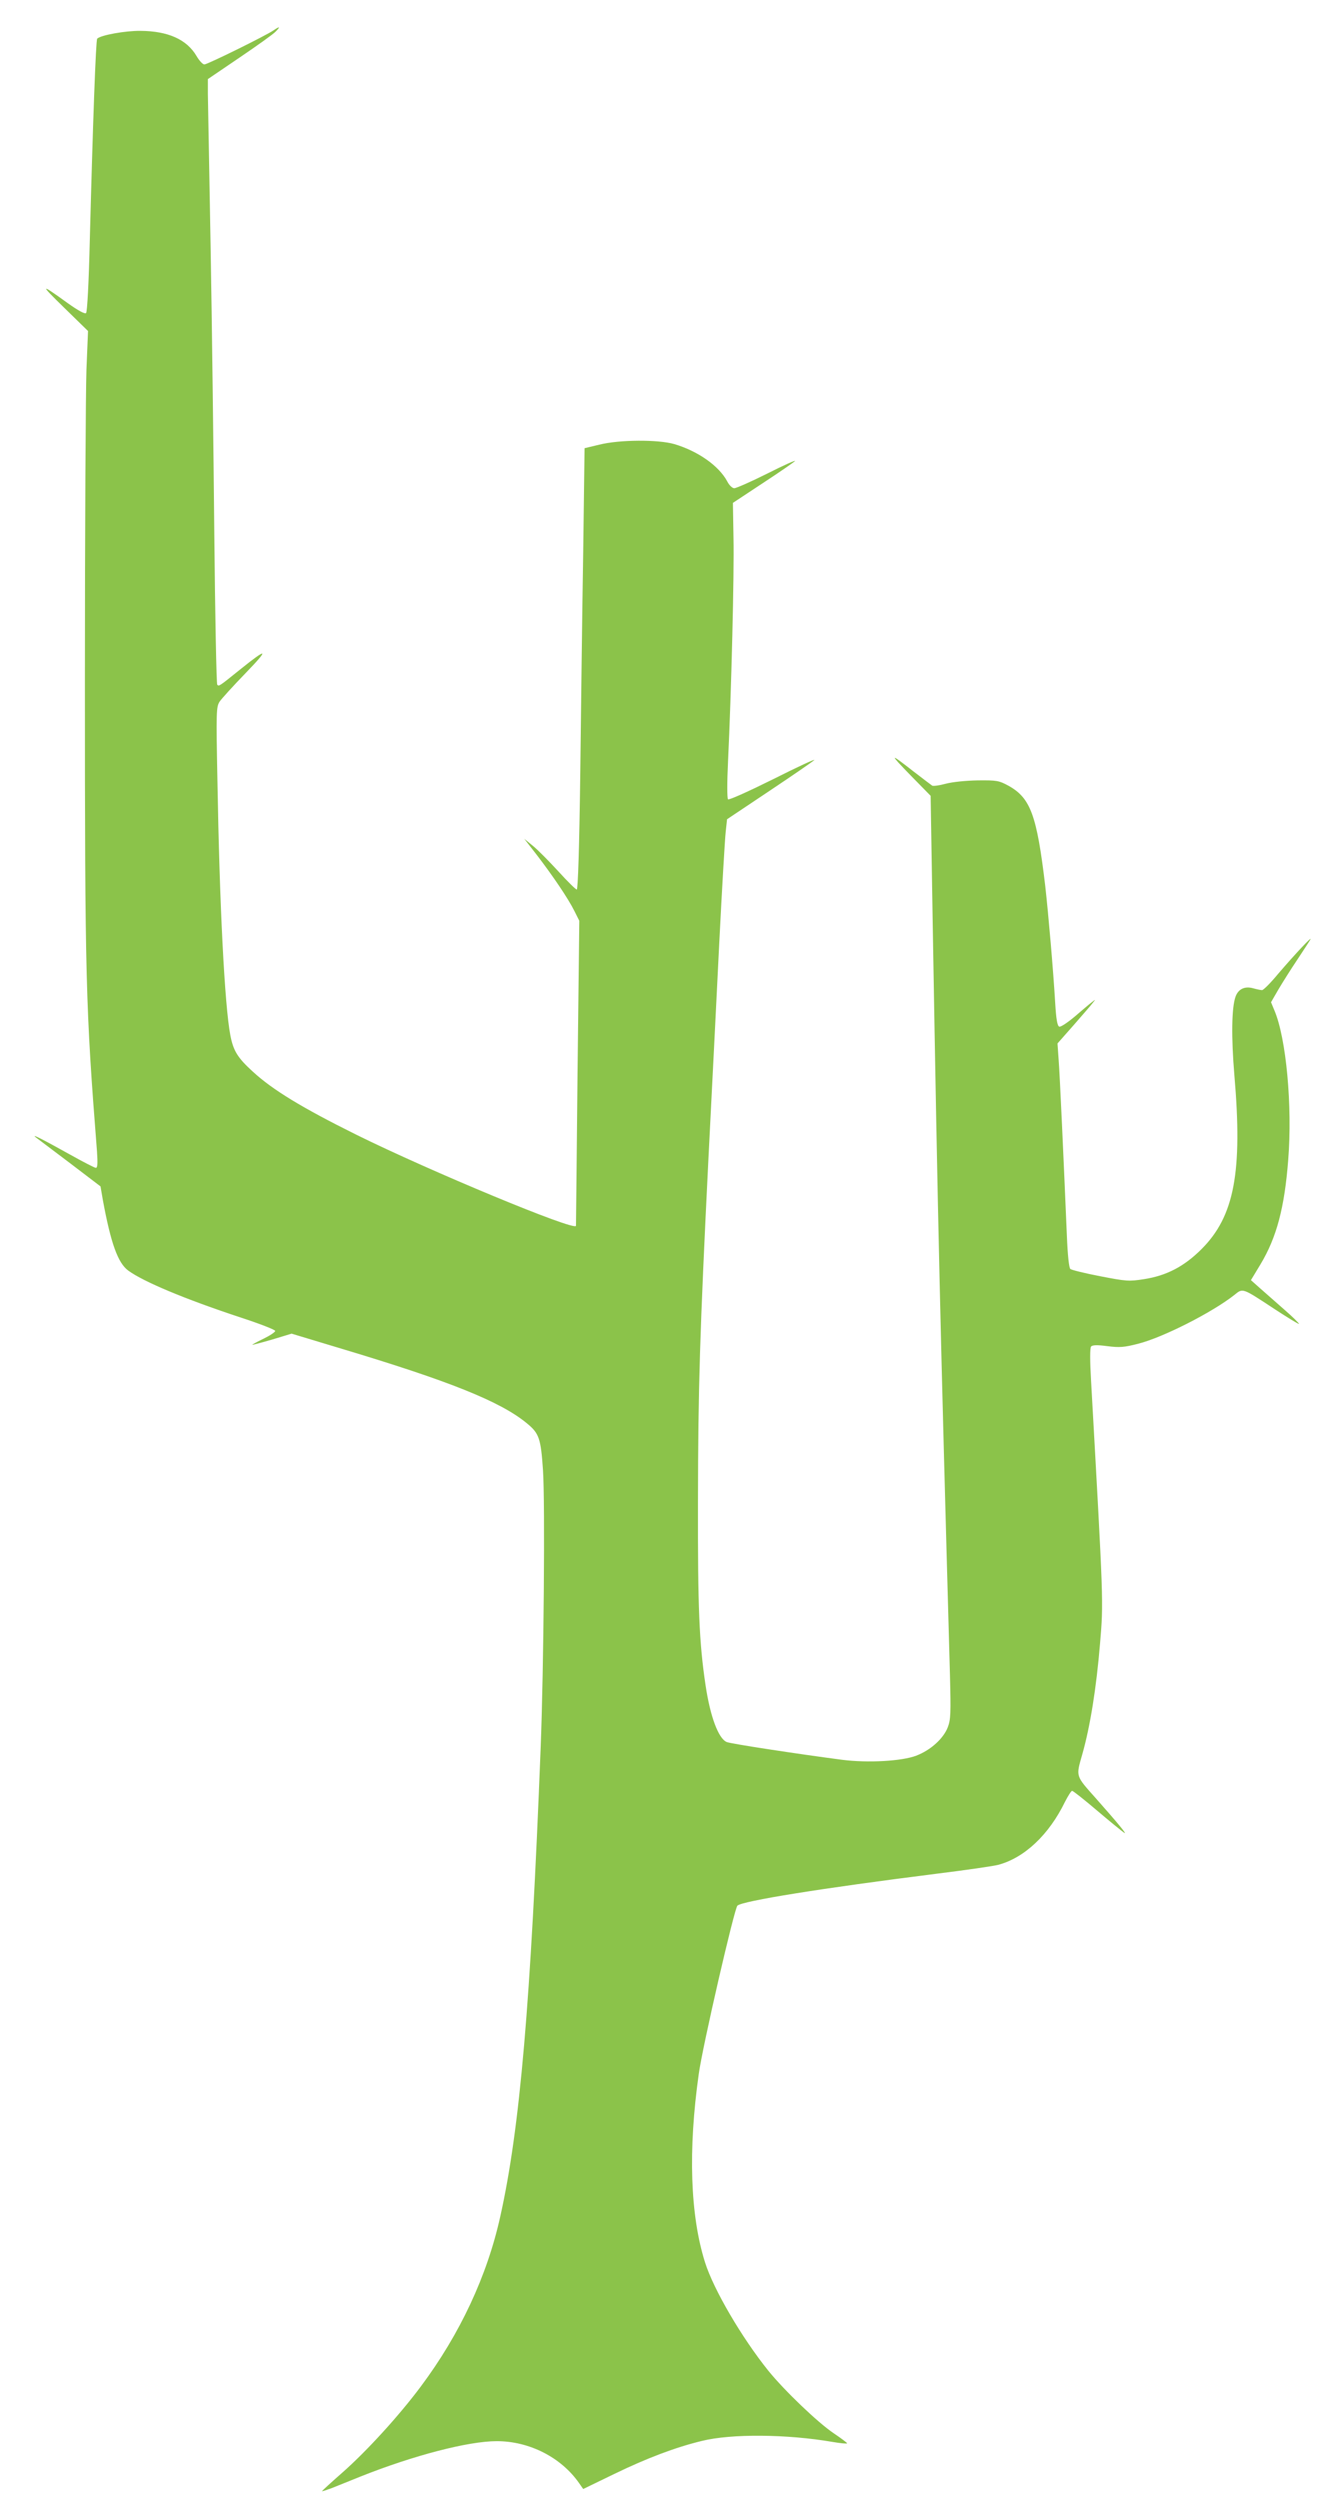 <?xml version="1.0" standalone="no"?>
<!DOCTYPE svg PUBLIC "-//W3C//DTD SVG 20010904//EN"
 "http://www.w3.org/TR/2001/REC-SVG-20010904/DTD/svg10.dtd">
<svg version="1.0" xmlns="http://www.w3.org/2000/svg"
 width="685pt" height="1280pt" viewBox="0 0 685 1280"
 preserveAspectRatio="xMidYMid meet">
<g transform="translate(0,1280) scale(0.1,-0.1)"
fill="#8bc34a" stroke="none">
<path d="M1402 12645 c-37 -26 -339 -175 -355 -175 -8 0 -26 19 -40 43 -50 85
-146 128 -287 129 -78 1 -204 -22 -222 -40 -7 -7 -22 -424 -38 -1036 -5 -211
-13 -363 -19 -369 -6 -6 -38 11 -93 50 -144 104 -146 101 -20 -22 l123 -120
-8 -195 c-4 -107 -8 -825 -8 -1595 0 -1536 4 -1671 62 -2412 4 -60 3 -83 -6
-83 -6 0 -66 31 -134 69 -140 78 -203 110 -172 86 11 -8 90 -68 175 -132 l155
-118 12 -70 c41 -222 77 -322 130 -361 78 -57 290 -146 575 -240 98 -32 178
-63 178 -69 0 -6 -27 -24 -60 -40 -33 -16 -59 -30 -57 -31 1 -1 47 11 102 27
l99 30 252 -76 c554 -166 817 -271 952 -382 64 -52 73 -77 84 -242 11 -163 4
-1014 -12 -1421 -51 -1309 -106 -1948 -207 -2400 -67 -303 -206 -601 -407
-870 -111 -149 -277 -331 -402 -441 -57 -50 -104 -93 -104 -95 0 -2 21 5 48
15 26 10 92 37 147 59 273 109 555 182 700 182 167 0 330 -83 422 -215 l21
-30 159 77 c165 80 312 136 448 169 153 38 438 35 671 -5 41 -7 74 -10 74 -7
0 3 -31 26 -68 51 -82 55 -253 219 -335 320 -136 169 -281 416 -325 556 -76
241 -87 574 -32 964 19 140 182 846 198 862 24 24 436 90 1016 163 154 19 298
40 320 46 135 36 260 154 342 322 16 31 32 57 37 57 5 0 63 -46 130 -103 67
-57 129 -107 137 -112 16 -10 -28 44 -144 175 -107 120 -104 111 -71 227 40
141 72 338 91 568 18 214 18 203 -46 1344 -6 102 -6 169 0 176 7 8 31 9 83 2
63 -8 87 -6 157 12 128 32 381 161 494 250 45 36 37 39 212 -76 63 -41 117
-74 119 -72 2 2 -32 36 -76 74 -44 39 -100 88 -125 110 l-45 40 49 81 c83 138
123 290 142 534 22 277 -10 624 -71 767 l-17 41 37 64 c20 34 64 104 97 153
33 50 64 97 68 105 10 19 -76 -72 -166 -177 -38 -46 -75 -83 -82 -83 -6 0 -26
4 -44 9 -44 13 -78 -3 -92 -43 -20 -56 -22 -207 -6 -399 43 -500 0 -725 -168
-893 -89 -89 -179 -136 -295 -154 -77 -12 -90 -11 -224 15 -78 15 -147 32
-153 37 -7 5 -14 70 -18 171 -17 402 -36 819 -42 898 l-6 86 83 94 c45 52 90
103 98 114 15 19 15 19 -4 4 -11 -8 -50 -41 -87 -73 -38 -32 -74 -56 -81 -53
-10 4 -16 38 -21 124 -10 168 -34 446 -51 598 -43 361 -75 448 -187 511 -50
27 -60 29 -158 28 -62 -1 -129 -8 -164 -17 -33 -9 -64 -13 -70 -10 -6 4 -49
37 -96 73 -124 97 -126 94 -14 -21 l102 -104 11 -675 c26 -1523 38 -2025 88
-3827 5 -195 4 -228 -11 -267 -22 -58 -88 -118 -162 -146 -73 -28 -247 -38
-380 -21 -221 29 -571 82 -591 91 -42 18 -84 129 -108 290 -33 220 -40 394
-39 940 1 589 9 856 54 1765 17 325 41 817 55 1095 14 278 29 534 33 570 l7
65 217 145 c120 80 223 151 230 158 7 8 -88 -36 -211 -98 -123 -61 -227 -108
-231 -103 -5 4 -5 91 0 193 17 357 32 967 28 1145 l-3 180 153 101 c84 55 158
106 165 113 6 7 -57 -21 -140 -63 -84 -42 -161 -76 -171 -76 -10 0 -26 15 -36
35 -43 80 -150 155 -271 191 -83 24 -282 23 -385 -3 l-75 -18 -7 -535 c-5
-294 -11 -803 -15 -1130 -5 -385 -12 -595 -18 -595 -5 0 -48 42 -95 94 -47 51
-105 110 -130 130 l-44 36 66 -85 c81 -106 158 -219 191 -285 l25 -50 -9 -780
c-4 -429 -8 -781 -8 -782 -6 -28 -750 281 -1126 467 -276 137 -428 229 -530
323 -78 71 -100 107 -115 187 -29 153 -55 660 -66 1302 -7 355 -6 378 11 405
10 15 71 82 134 147 123 127 113 132 -31 16 -108 -87 -106 -85 -115 -76 -4 4
-11 353 -15 774 -4 422 -12 1084 -19 1472 -7 388 -13 739 -14 780 l0 75 162
110 c90 61 173 120 185 133 26 26 22 29 -10 7z"/>
</g>
</svg>

